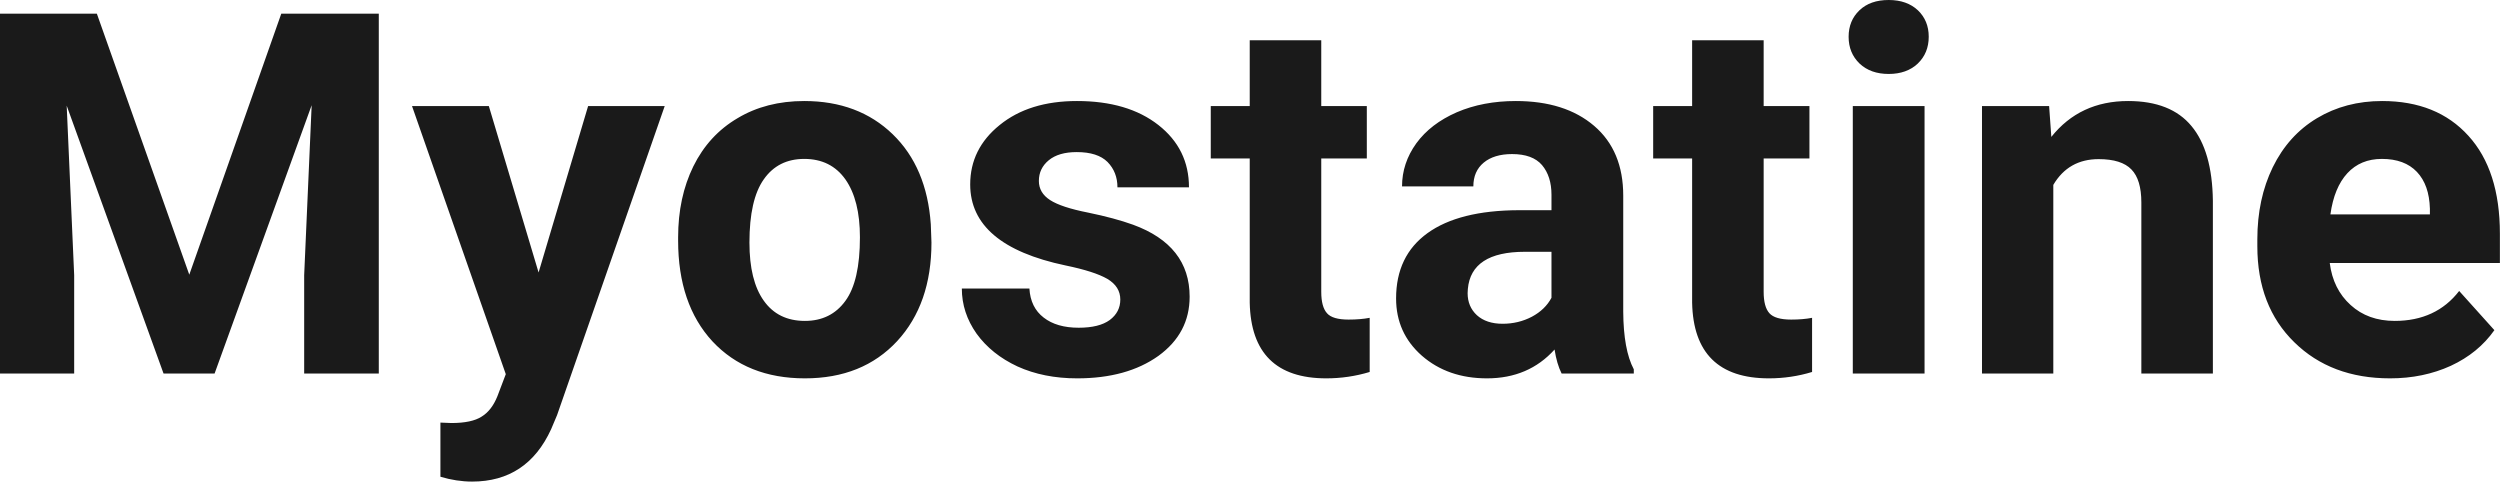 <?xml version="1.0" encoding="UTF-8" standalone="yes"?>
<svg xmlns="http://www.w3.org/2000/svg" width="100%" height="100%" viewBox="0 0 113.585 21.877" fill="rgb(26, 26, 26)">
  <path d="M0 0.62L4.40 0.62L8.60 12.48L12.78 0.62L17.21 0.62L17.21 16.97L13.82 16.97L13.82 12.50L14.16 4.78L9.75 16.97L7.43 16.97L3.03 4.80L3.37 12.50L3.37 16.97L0 16.97L0 0.62ZM22.21 4.82L24.47 12.38L26.72 4.82L30.20 4.82L25.31 18.86L25.04 19.50Q23.95 21.88 21.45 21.88L21.45 21.88Q20.74 21.88 20.01 21.66L20.01 21.66L20.01 19.20L20.51 19.22Q21.43 19.22 21.88 18.93Q22.34 18.65 22.60 18.00L22.60 18.00L22.98 17.00L18.72 4.82L22.21 4.82ZM30.81 10.93L30.81 10.78Q30.81 8.97 31.50 7.56Q32.20 6.14 33.51 5.37Q34.81 4.59 36.54 4.59L36.54 4.59Q39.00 4.59 40.56 6.10Q42.11 7.60 42.29 10.19L42.29 10.19L42.32 11.02Q42.32 13.81 40.76 15.50Q39.19 17.19 36.57 17.19Q33.94 17.19 32.37 15.51Q30.81 13.82 30.81 10.93L30.81 10.93ZM34.05 11.02L34.05 11.02Q34.05 12.75 34.70 13.66Q35.35 14.58 36.57 14.58L36.57 14.58Q37.75 14.58 38.41 13.67Q39.07 12.77 39.07 10.78L39.07 10.78Q39.07 9.09 38.41 8.15Q37.75 7.22 36.54 7.22L36.54 7.22Q35.35 7.22 34.70 8.15Q34.05 9.07 34.05 11.02ZM50.90 13.61L50.90 13.61Q50.90 13.02 50.31 12.67Q49.72 12.33 48.41 12.06L48.41 12.06Q44.08 11.15 44.08 8.38L44.08 8.38Q44.08 6.76 45.42 5.68Q46.76 4.59 48.93 4.59L48.93 4.59Q51.24 4.59 52.63 5.68Q54.02 6.77 54.02 8.51L54.02 8.51L50.77 8.51Q50.77 7.82 50.32 7.36Q49.87 6.91 48.92 6.91L48.92 6.91Q48.10 6.91 47.65 7.28Q47.20 7.65 47.20 8.22L47.20 8.22Q47.20 8.76 47.71 9.09Q48.22 9.42 49.44 9.66Q50.65 9.91 51.48 10.21L51.48 10.21Q54.05 11.15 54.05 13.48L54.05 13.48Q54.05 15.14 52.63 16.17Q51.20 17.19 48.94 17.19L48.94 17.19Q47.42 17.19 46.23 16.65Q45.05 16.10 44.37 15.16Q43.70 14.21 43.70 13.11L43.70 13.11L46.77 13.11Q46.82 13.97 47.42 14.43Q48.01 14.89 49.01 14.89L49.01 14.89Q49.94 14.89 50.42 14.54Q50.90 14.18 50.90 13.61ZM56.78 1.83L60.03 1.83L60.03 4.82L62.10 4.82L62.10 7.20L60.03 7.20L60.03 13.26Q60.03 13.94 60.29 14.23Q60.54 14.52 61.27 14.52L61.27 14.52Q61.81 14.52 62.23 14.44L62.23 14.44L62.23 16.90Q61.27 17.19 60.26 17.19L60.26 17.19Q56.85 17.19 56.78 13.75L56.78 13.75L56.78 7.20L55.01 7.20L55.01 4.82L56.78 4.82L56.78 1.83ZM74.23 16.97L70.95 16.97Q70.73 16.53 70.63 15.88L70.63 15.88Q69.45 17.19 67.56 17.19L67.56 17.19Q65.78 17.19 64.60 16.16Q63.43 15.13 63.43 13.56L63.43 13.56Q63.43 11.62 64.86 10.59Q66.29 9.56 69 9.55L69 9.55L70.49 9.55L70.49 8.85Q70.49 8.01 70.06 7.50Q69.63 7.00 68.70 7.00L68.70 7.00Q67.88 7.00 67.41 7.39Q66.94 7.78 66.94 8.47L66.94 8.47L63.70 8.47Q63.70 7.41 64.35 6.51Q65.00 5.62 66.19 5.10Q67.38 4.59 68.87 4.59L68.87 4.59Q71.11 4.59 72.43 5.72Q73.75 6.85 73.75 8.89L73.75 8.89L73.75 14.16Q73.76 15.89 74.23 16.78L74.23 16.78L74.23 16.97ZM68.27 14.71L68.27 14.71Q68.99 14.71 69.60 14.39Q70.20 14.07 70.49 13.53L70.49 13.53L70.49 11.44L69.28 11.44Q66.84 11.44 66.69 13.13L66.69 13.13L66.68 13.32Q66.68 13.93 67.10 14.32Q67.53 14.71 68.27 14.71ZM76.88 1.83L80.13 1.83L80.13 4.82L82.21 4.82L82.21 7.20L80.13 7.20L80.13 13.26Q80.13 13.94 80.39 14.23Q80.65 14.52 81.38 14.52L81.38 14.52Q81.92 14.52 82.33 14.44L82.33 14.44L82.33 16.90Q81.38 17.19 80.37 17.19L80.37 17.19Q76.95 17.19 76.88 13.75L76.88 13.75L76.88 7.20L75.11 7.20L75.11 4.82L76.88 4.82L76.88 1.83ZM87.44 4.82L87.44 16.97L84.18 16.97L84.18 4.82L87.44 4.82ZM83.99 1.67L83.99 1.67Q83.99 0.94 84.48 0.47Q84.97 0 85.81 0L85.81 0Q86.64 0 87.14 0.47Q87.63 0.94 87.63 1.67L87.63 1.67Q87.63 2.41 87.13 2.89Q86.63 3.36 85.81 3.36Q84.99 3.36 84.49 2.89Q83.99 2.41 83.99 1.67ZM90.05 4.82L93.10 4.82L93.20 6.22Q94.50 4.59 96.69 4.59L96.69 4.59Q98.63 4.59 99.57 5.73Q100.51 6.86 100.54 9.12L100.54 9.12L100.54 16.97L97.29 16.97L97.29 9.20Q97.29 8.16 96.84 7.70Q96.39 7.23 95.35 7.23L95.35 7.23Q93.98 7.23 93.29 8.40L93.29 8.40L93.29 16.97L90.05 16.97L90.05 4.82ZM108.59 17.19L108.59 17.19Q105.91 17.19 104.24 15.55Q102.56 13.91 102.56 11.19L102.56 11.19L102.56 10.87Q102.56 9.04 103.26 7.60Q103.97 6.15 105.27 5.37Q106.57 4.59 108.23 4.59L108.23 4.59Q110.72 4.59 112.15 6.17Q113.58 7.74 113.58 10.62L113.58 10.62L113.58 11.95L105.85 11.95Q106.00 13.14 106.80 13.86Q107.59 14.58 108.80 14.58L108.80 14.58Q110.68 14.58 111.73 13.22L111.73 13.22L113.33 15.00Q112.60 16.04 111.35 16.62Q110.10 17.19 108.59 17.19ZM108.22 7.22L108.22 7.22Q107.25 7.22 106.65 7.87Q106.05 8.52 105.88 9.74L105.88 9.74L110.40 9.74L110.40 9.48Q110.37 8.40 109.81 7.81Q109.25 7.22 108.22 7.22Z" preserveAspectRatio="none"/>
</svg>